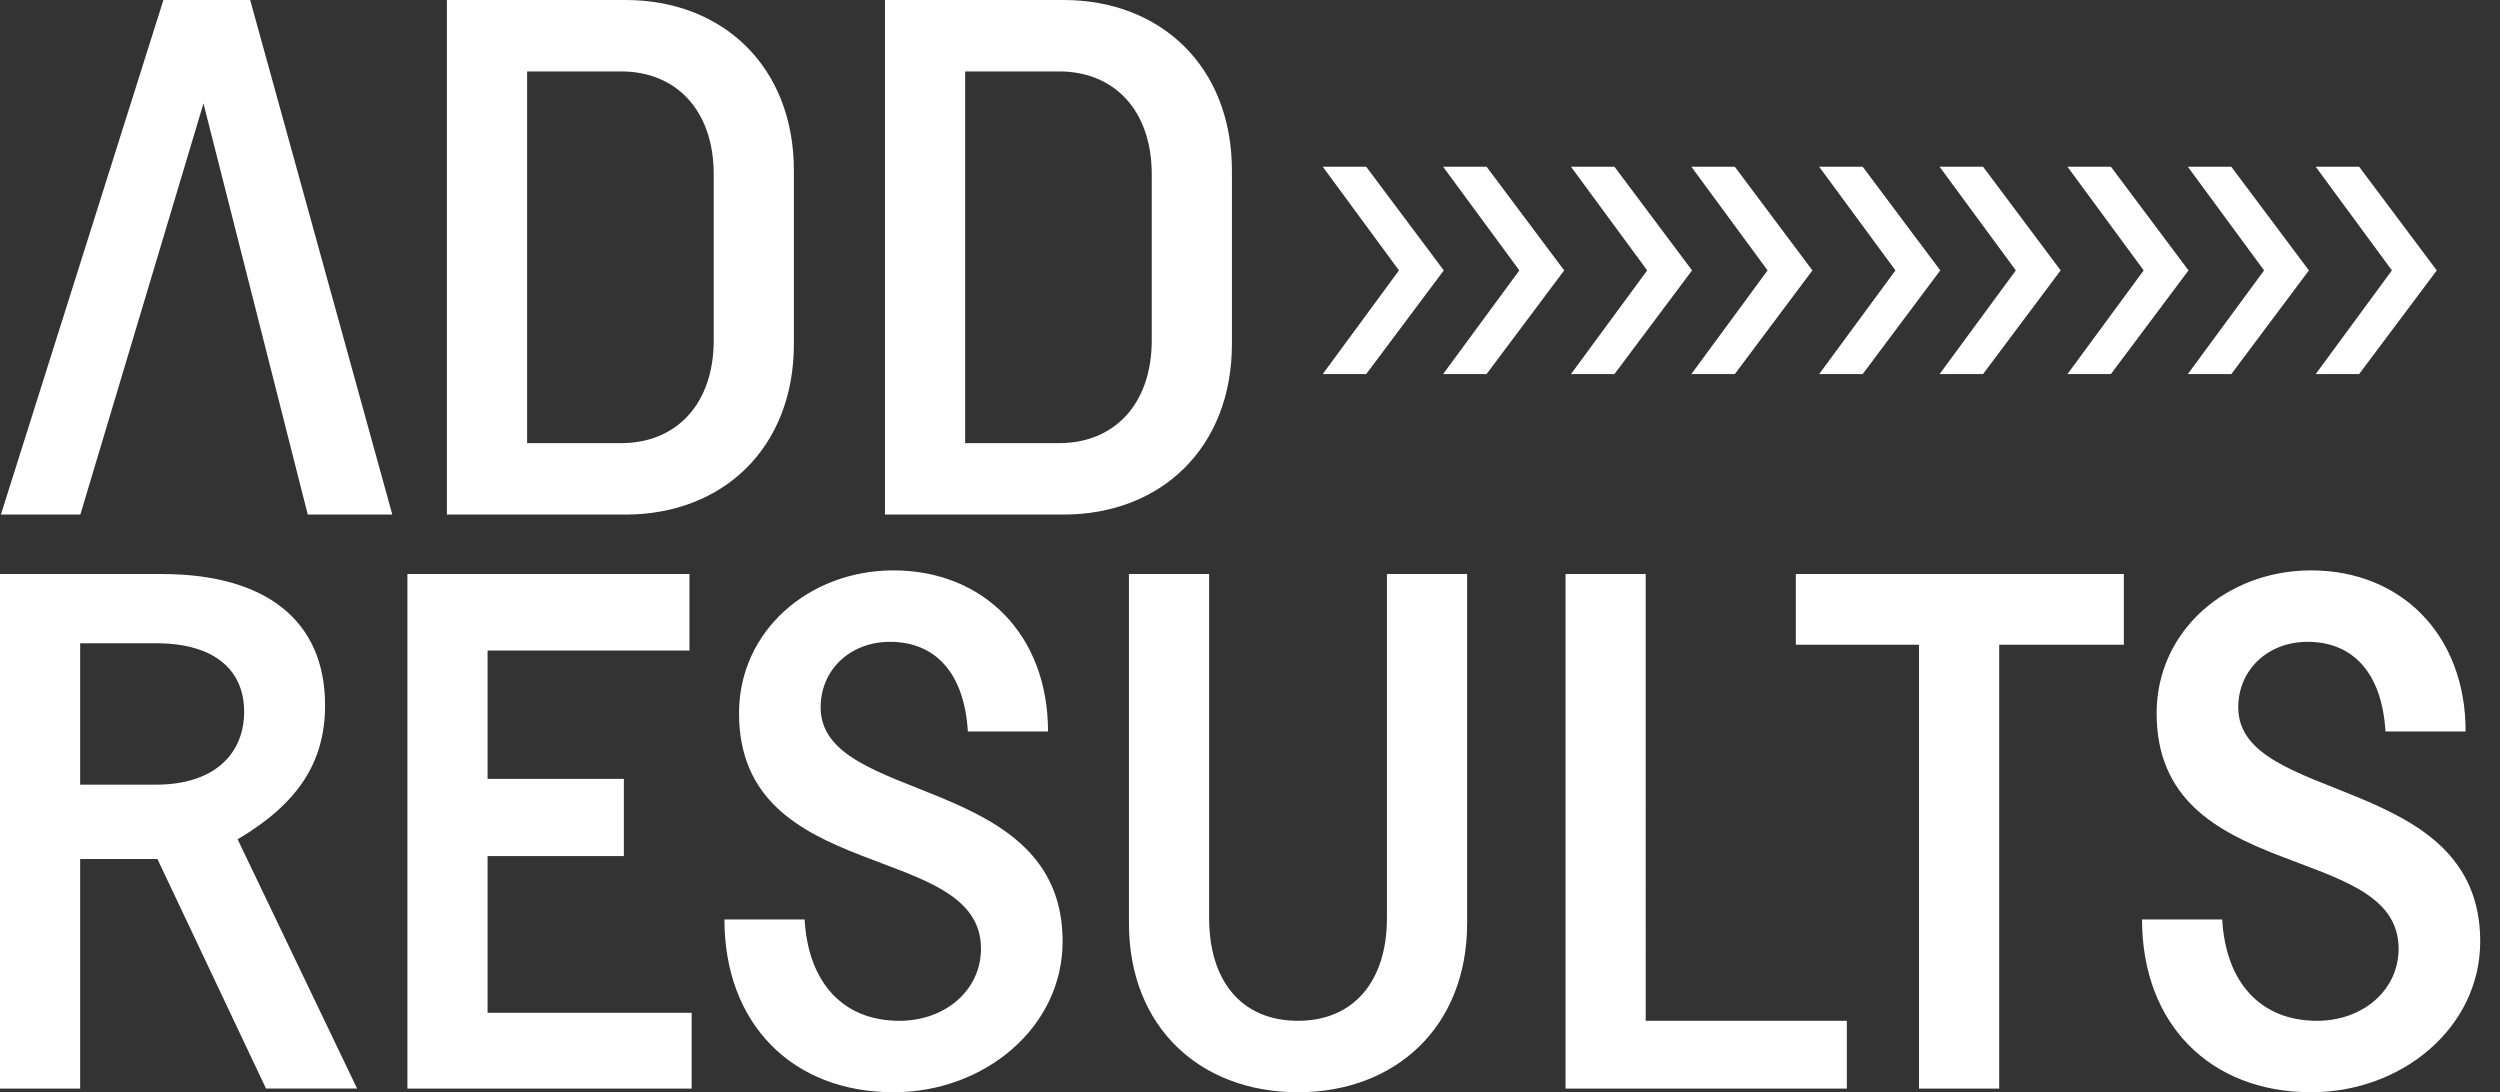 <svg xmlns="http://www.w3.org/2000/svg" width="103" height="45" fill="none"><rect width="100%" height="100%" fill="#333333" stroke="none"/><path fill="#fff" d="M0 44.85h3.303V35.39h3.183l4.474 9.459h3.753L9.79 34.58c2.432-1.441 3.603-3.122 3.603-5.525 0-3.483-2.432-5.405-6.726-5.405H0v21.2Zm3.303-12.522v-5.826h3.123c2.462 0 3.633 1.142 3.633 2.823 0 1.682-1.17 3.003-3.633 3.003H3.303ZM16.785 44.85h11.711v-3.123h-8.408v-6.456h5.615v-3.183h-5.615v-5.285h8.318V23.65h-11.62v21.2Zm13.062-6.967c0 4.295 2.792 7.117 6.966 7.117 3.754 0 6.967-2.672 6.967-6.216 0-6.937-9.97-5.615-9.97-9.639 0-1.561 1.232-2.702 2.854-2.702 1.83 0 3.062 1.23 3.212 3.693h3.303c0-3.994-2.672-6.636-6.366-6.636-3.483 0-6.365 2.492-6.365 5.885 0 7.117 9.969 5.225 9.969 9.7 0 1.711-1.471 2.972-3.364 2.972-2.311 0-3.753-1.561-3.903-4.174h-3.303Zm16.665.15c0 4.295 2.943 6.967 6.967 6.967 3.993 0 6.967-2.672 6.967-6.967V23.65h-3.304v14.173c0 2.613-1.38 4.234-3.663 4.234-2.312 0-3.663-1.621-3.663-4.234V23.65h-3.304v14.383ZM64.5 44.85h11.59v-2.793h-8.287V23.65h-3.303v21.2Zm14.564 0h3.303V26.562h5.135V23.65H73.988v2.913h5.075V44.85Zm9.188-6.967c0 4.295 2.793 7.117 6.967 7.117 3.754 0 6.966-2.672 6.966-6.216 0-6.937-9.969-5.615-9.969-9.639 0-1.561 1.231-2.702 2.853-2.702 1.832 0 3.063 1.23 3.213 3.693h3.302c0-3.994-2.671-6.636-6.365-6.636-3.484 0-6.366 2.492-6.366 5.885 0 7.117 9.97 5.225 9.97 9.7 0 1.711-1.472 2.972-3.364 2.972-2.312 0-3.754-1.561-3.904-4.174h-3.303ZM.037 21.2H3.31L8.383 4.263 12.68 21.2h3.483L10.307 0H6.733L.037 21.2Zm21.68-2.943V2.943h3.874c2.282 0 3.814 1.621 3.814 4.234v6.846c0 2.613-1.532 4.234-3.814 4.234h-3.874ZM18.414 21.2h7.357c3.994 0 6.937-2.732 6.937-7.027V7.027C32.708 2.732 29.765 0 25.77 0h-7.357v21.2Zm21.35-2.943V2.943h3.874c2.282 0 3.814 1.621 3.814 4.234v6.846c0 2.613-1.532 4.234-3.814 4.234h-3.874ZM36.461 21.2h7.357c3.994 0 6.937-2.732 6.937-7.027V7.027C50.755 2.732 47.812 0 43.818 0h-7.357v21.2ZM59.484 11.14l-3.197-4.27h-1.79l3.14 4.27-3.14 4.272h1.79l3.197-4.271Zm4.96 0-3.196-4.27h-1.791l3.141 4.27-3.141 4.272h1.79l3.198-4.271Zm5.268 0-3.197-4.27h-1.791l3.141 4.27-3.141 4.272h1.79l3.198-4.271Zm4.96 0-3.197-4.27h-1.79l3.14 4.27-3.14 4.272h1.79l3.197-4.271Zm5.267 0-3.196-4.27H74.95l3.142 4.27-3.142 4.272h1.792l3.196-4.271Zm4.96 0-3.196-4.27h-1.791l3.141 4.27-3.141 4.272h1.79L84.9 11.14Zm5.267 0L86.97 6.87h-1.791l3.141 4.27-3.141 4.272h1.79l3.197-4.271Zm4.961 0L91.93 6.87h-1.79l3.14 4.27-3.14 4.272h1.79l3.197-4.271Zm5.268 0-3.198-4.27h-1.79l3.14 4.27-3.14 4.272h1.79l3.198-4.271Z"/></svg>